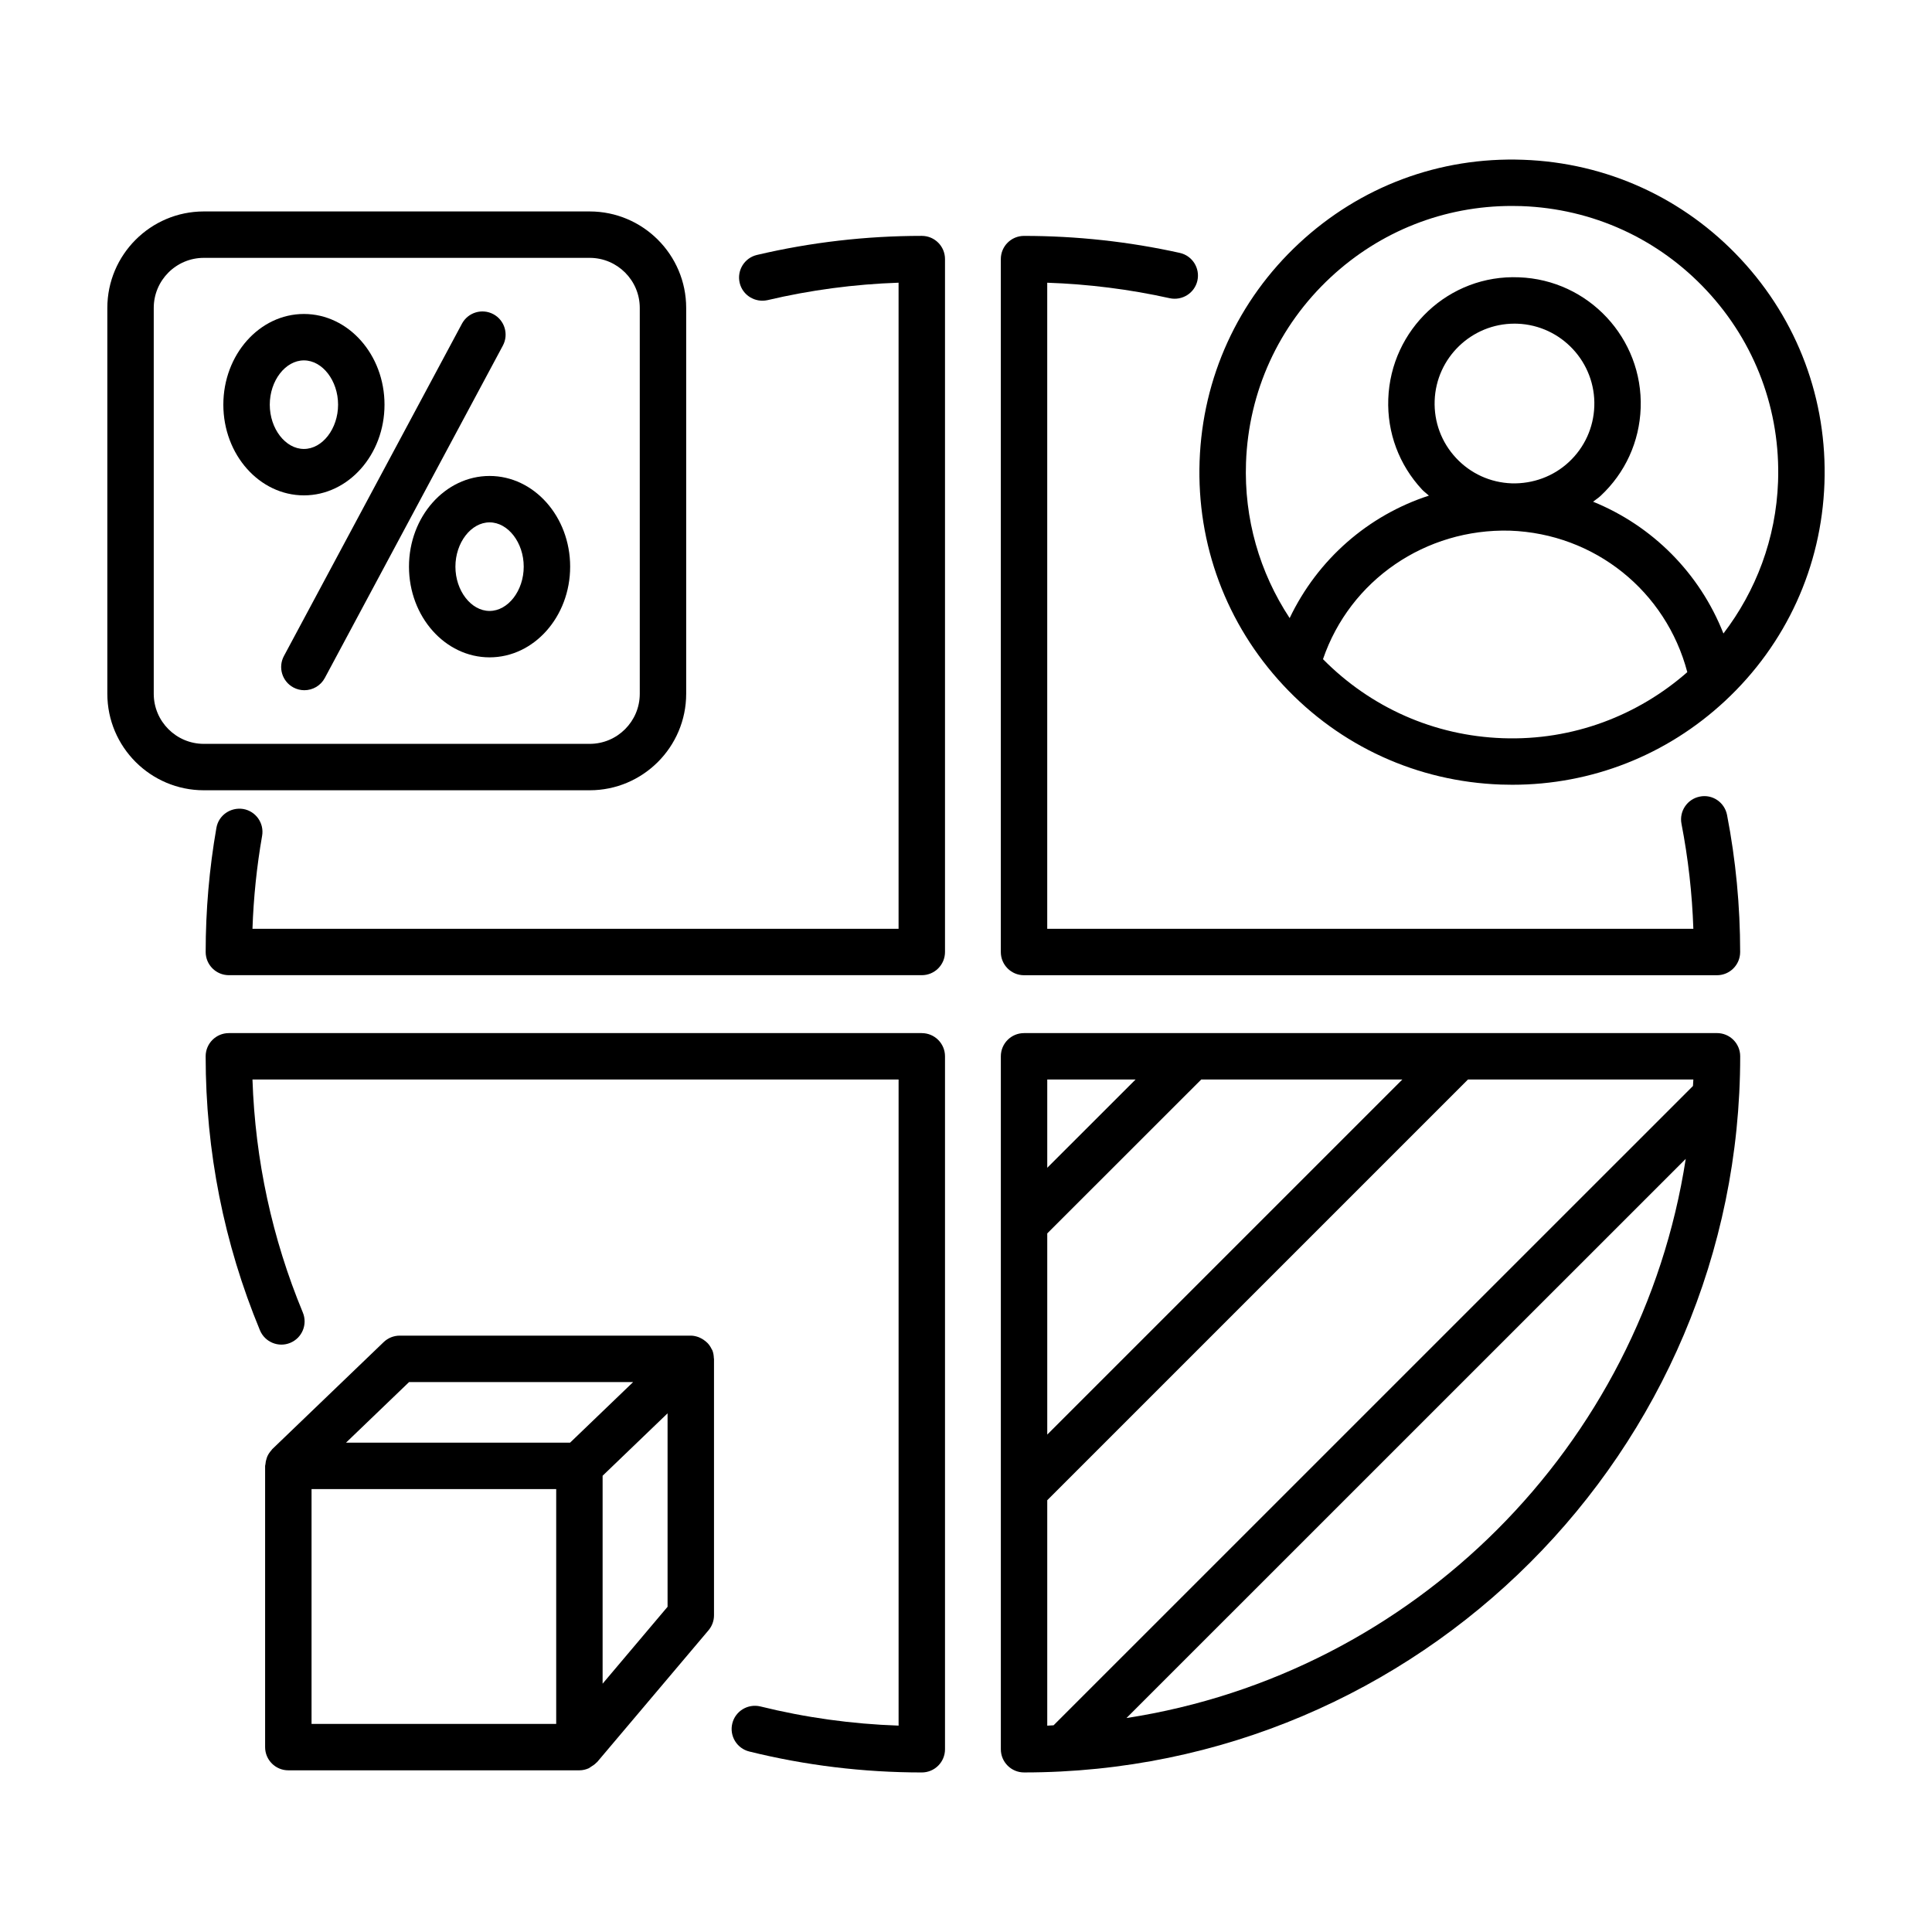 <?xml version="1.0" encoding="UTF-8"?>
<svg xmlns="http://www.w3.org/2000/svg" id="Layer_1" data-name="Layer 1" viewBox="0 0 90 90">
  <path d="M79.186,37.108c-.586.113-.969.681-.856,1.267.311,1.605.497,3.245.553,4.893h-30.099V13.17c1.925.066,3.84.307,5.706.722.583.125,1.161-.24,1.29-.821.129-.583-.238-1.16-.821-1.29-2.37-.526-4.811-.792-7.256-.792-.597,0-1.081.483-1.081,1.081v32.279c0,.598.484,1.081,1.081,1.081h32.279c.597,0,1.081-.483,1.081-1.081,0-2.147-.205-4.296-.611-6.386-.114-.586-.68-.976-1.267-.855Z"></path>
  <path d="M42.94,10.988c-2.592,0-5.175.299-7.678.888-.581.137-.942.719-.805,1.301.137.581.72.934,1.3.804,1.993-.47,4.041-.742,6.102-.812v30.098H11.761c.05-1.455.2-2.908.449-4.33.103-.588-.29-1.148-.878-1.251-.591-.094-1.149.291-1.251.879-.332,1.896-.5,3.842-.5,5.782,0,.598.484,1.081,1.081,1.081h32.279c.597,0,1.081-.483,1.081-1.081V12.069c0-.598-.484-1.081-1.081-1.081Z"></path>
  <path d="M79.983,48.126h-32.279c-.597,0-1.081.483-1.081,1.081v32.279c0,.598.484,1.081,1.081,1.081,18.395,0,33.361-14.965,33.361-33.361,0-.598-.484-1.081-1.081-1.081ZM78.866,50.588l-29.786,29.783c-.099.004-.196.014-.295.017v-10.502l19.598-19.598h10.5c-.003.1-.013.199-.018.299ZM48.785,57.457l7.173-7.169h9.368l-16.541,16.54v-9.372ZM52.899,50.288l-4.114,4.112v-4.112h4.114ZM52.475,80.033l26.053-26.049c-2.067,13.385-12.667,23.984-26.053,26.049Z"></path>
  <path d="M42.94,48.126H10.661c-.597,0-1.081.483-1.081,1.081,0,4.42.851,8.714,2.529,12.763.229.551.862.814,1.413.585.552-.229.814-.862.585-1.413-1.432-3.454-2.219-7.101-2.346-10.854h30.099v30.098c-2.178-.074-4.338-.374-6.437-.893-.581-.139-1.165.21-1.309.79s.21,1.165.79,1.309c2.615.647,5.319.976,8.037.976.597,0,1.081-.483,1.081-1.081v-32.279c0-.598-.484-1.081-1.081-1.081Z"></path>
  <path d="M31.965,32.319V14.344c0-2.478-2.017-4.494-4.495-4.494H9.495c-2.478,0-4.495,2.017-4.495,4.494v17.975c0,2.479,2.017,4.495,4.495,4.495h17.975c2.479,0,4.495-2.017,4.495-4.495ZM7.162,32.319V14.344c0-1.286,1.046-2.332,2.333-2.332h17.975c1.286,0,2.333,1.046,2.333,2.332v17.975c0,1.287-1.047,2.333-2.333,2.333H9.495c-1.286,0-2.333-1.046-2.333-2.333Z"></path>
  <path d="M17.912,18.851c0-2.33-1.684-4.225-3.754-4.225s-3.754,1.895-3.754,4.225,1.684,4.225,3.754,4.225,3.754-1.895,3.754-4.225ZM12.567,18.851c0-1.118.729-2.063,1.591-2.063s1.591.945,1.591,2.063-.729,2.063-1.591,2.063-1.591-.945-1.591-2.063Z"></path>
  <path d="M22.806,22.172c-2.07,0-3.754,1.895-3.754,4.225s1.684,4.225,3.754,4.225,3.754-1.895,3.754-4.225-1.684-4.225-3.754-4.225ZM22.806,28.46c-.863,0-1.591-.945-1.591-2.063s.729-2.063,1.591-2.063,1.591.945,1.591,2.063-.729,2.063-1.591,2.063Z"></path>
  <path d="M22.983,14.636c-.527-.281-1.181-.083-1.463.442l-8.294,15.483c-.282.527-.084,1.182.442,1.464.163.087.337.128.509.128.386,0,.759-.207.954-.57l8.294-15.483c.282-.527.084-1.182-.442-1.464Z"></path>
  <path d="M69.919,36.548c.177.006.355.009.531.009,3.693,0,7.195-1.376,9.911-3.905,2.847-2.651,4.491-6.251,4.629-10.139.138-3.887-1.245-7.596-3.897-10.442-2.651-2.847-6.252-4.491-10.139-4.628-3.9-.142-7.597,1.245-10.443,3.896-2.847,2.651-4.491,6.252-4.629,10.139s1.245,7.595,3.897,10.442c2.651,2.846,6.252,4.49,10.139,4.628ZM69.996,34.388c-3.185-.114-6.136-1.424-8.366-3.681,1.262-3.687,4.779-6.091,8.709-5.987,3.955.141,7.268,2.821,8.262,6.591-2.293,2.012-5.319,3.197-8.605,3.077ZM70.418,22.516c-.994-.036-1.913-.456-2.59-1.182-.678-.727-1.031-1.675-.996-2.669.071-2.005,1.726-3.588,3.717-3.588.044,0,.089.001.134.002,2.05.074,3.659,1.802,3.586,3.852-.035.992-.456,1.913-1.182,2.59-.727.678-1.68,1.021-2.668.996ZM61.985,12.92c2.314-2.155,5.295-3.326,8.44-3.326.15,0,.301.002.452.007,3.31.118,6.377,1.517,8.634,3.941s3.436,5.583,3.318,8.894c-.095,2.666-1.036,5.102-2.545,7.075-1.111-2.82-3.315-5.02-6.073-6.14.115-.092.239-.167.348-.269,1.15-1.071,1.814-2.525,1.87-4.096.115-3.241-2.429-5.972-5.67-6.088-3.26-.137-5.973,2.428-6.088,5.67-.056,1.57.503,3.068,1.574,4.218.098.105.215.185.319.282-2.829.92-5.18,2.968-6.487,5.705-1.405-2.132-2.126-4.636-2.033-7.24.118-3.31,1.517-6.376,3.941-8.633Z"></path>
  <path d="M33.182,62.897c-.001-.003-.004-.005-.005-.008-.008-.019-.021-.033-.03-.051-.047-.098-.106-.186-.178-.264-.027-.029-.056-.052-.086-.079-.068-.059-.141-.109-.222-.15-.035-.018-.067-.036-.104-.05-.12-.045-.245-.076-.378-.076h-13.558c-.279,0-.547.108-.749.302l-5.189,4.985c-.003.003-.004.006-.007.009-.015.015-.024.034-.038.05-.072.08-.131.166-.176.261-.017.035-.027.07-.04.107-.032.093-.051.187-.058.285-.002.024-.014.044-.014.068v13.101c0,.598.484,1.081,1.081,1.081h13.559c.157,0,.304-.037.439-.097.037-.017.066-.047.101-.068.093-.055.181-.114.253-.193.01-.011.024-.015.033-.025l5.189-6.14c.165-.195.256-.442.256-.698v-11.946c0-.012-.007-.023-.007-.035-.004-.124-.023-.249-.071-.368ZM19.056,64.382h10.438l-2.938,2.823h-10.438l2.938-2.823ZM14.513,69.367h11.397v10.939h-11.397v-10.939ZM28.072,78.432v-9.686l3.026-2.908v9.012l-3.026,3.582Z"></path>
</svg>
